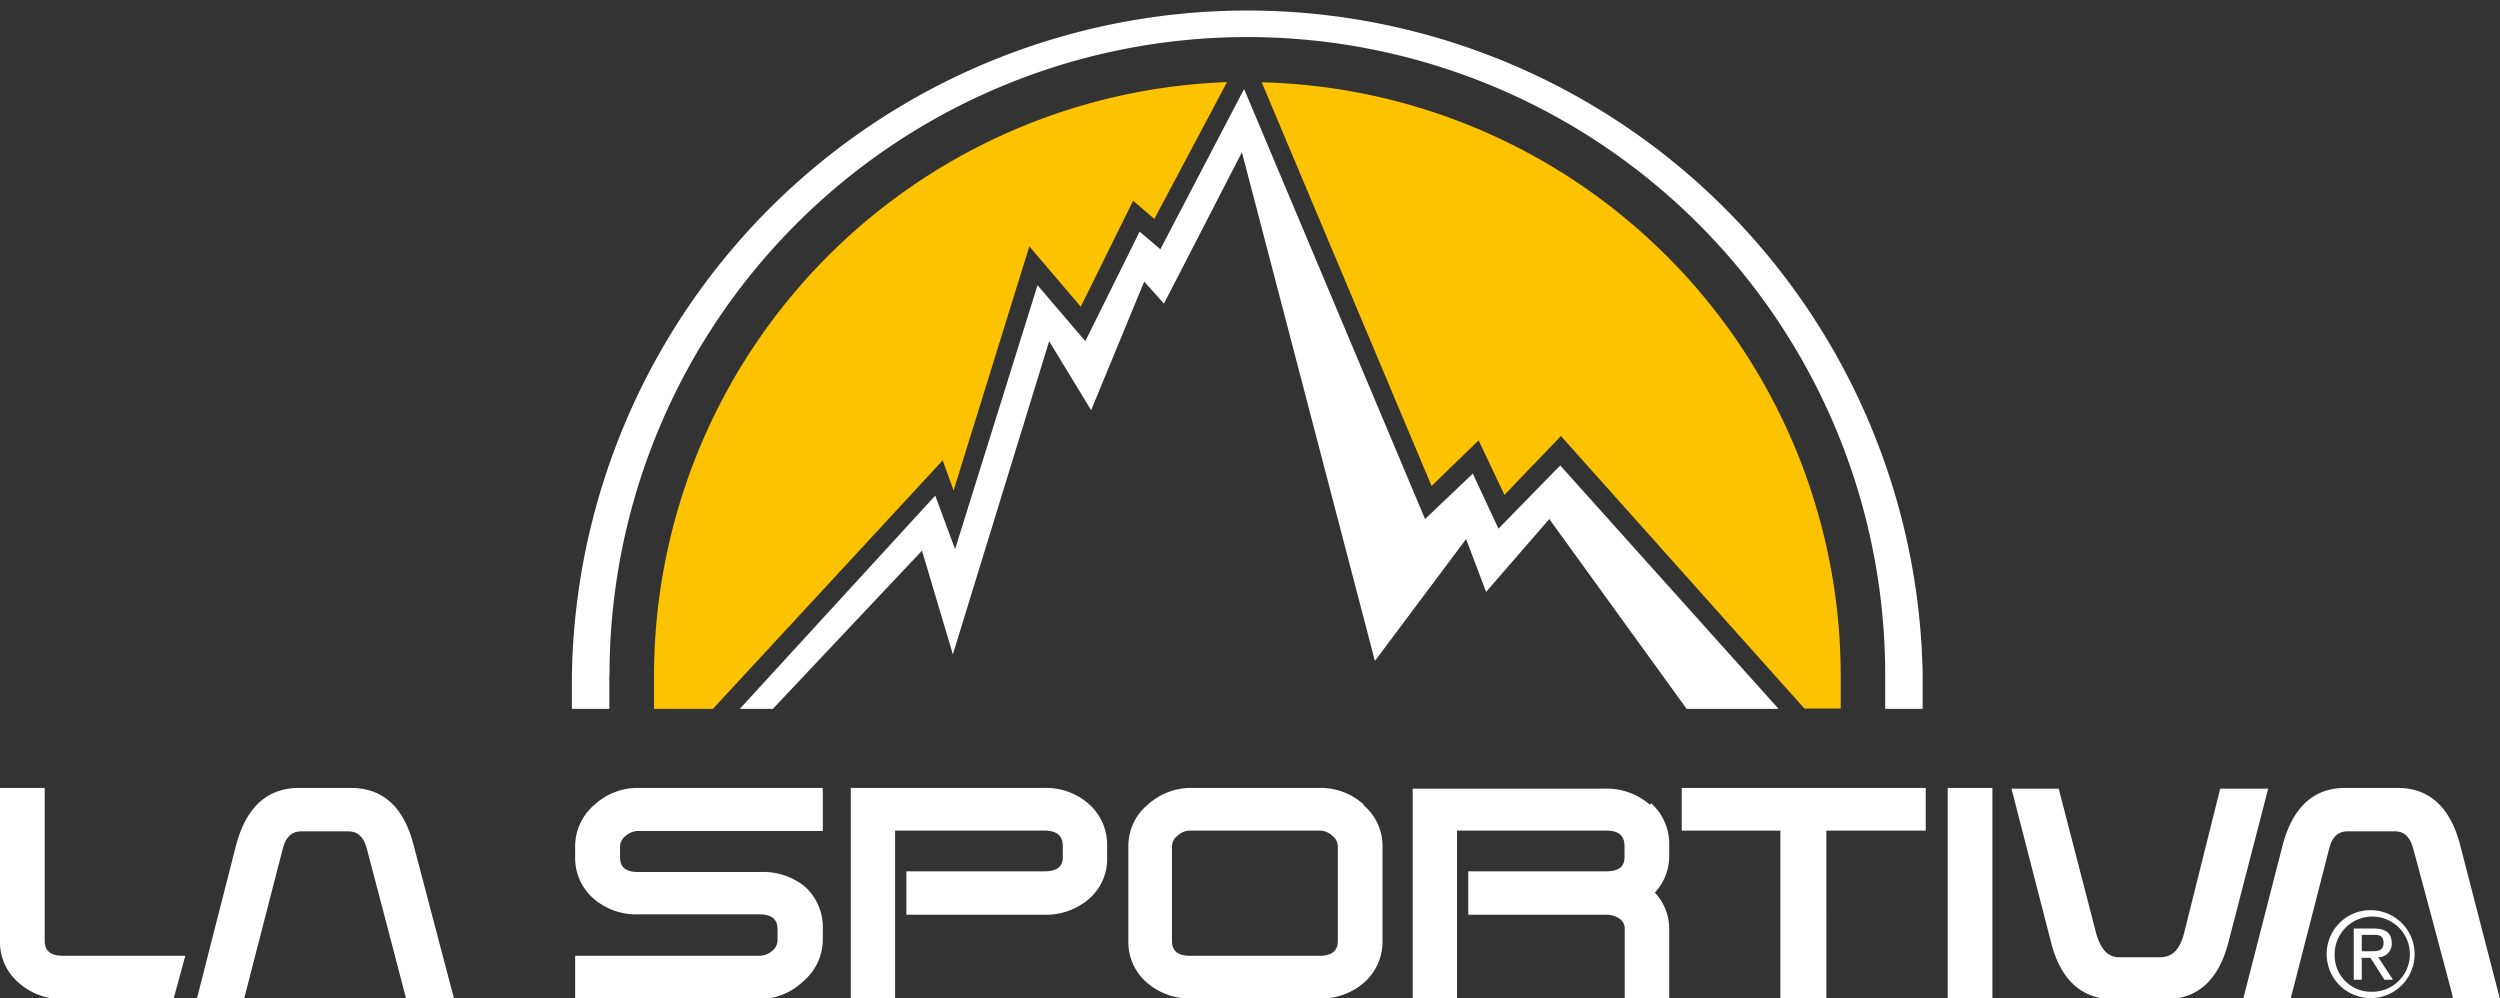 <svg xmlns="http://www.w3.org/2000/svg" viewBox="0 0 137.61 54.96"><rect x="0" y="0" width="137.61" height="54.96" fill="#333333" stroke="none"/><defs><style>.cls-1{fill:#fff;}.cls-2{fill:#fdc300;}</style></defs><g id="レイヤー_2" data-name="レイヤー 2"><g id="レイヤー_1-2" data-name="レイヤー 1"><path class="cls-1" d="M33.55,37.15a35.11,35.11,0,0,1,70.22,0c0,.65,0,1.26,0,1.87h2.06c0-.61,0-1.22,0-1.87a37.18,37.18,0,0,0-74.35,0c0,.65,0,1.26,0,1.87h2.06c0-.61,0-1.22,0-1.87"/><path class="cls-2" d="M81.39,24.24l1.42,3L85.92,24l13.4,15h2c0-.61,0-1.22,0-1.87A32.69,32.69,0,0,0,69.45,4.53L78.8,26.75Z"/><path class="cls-2" d="M51.89,25.34l.6,1.66,4.17-13.44,2.83,3.32,2.88-5.83,1.17,1,4-7.53A32.72,32.72,0,0,0,36,37.15c0,.65,0,1.26,0,1.87h3.24Z"/><polygon class="cls-1" points="92.84 39.02 85.28 28.57 81.8 32.58 80.7 29.67 75.68 36.38 68.36 8.38 64.07 16.71 62.98 15.5 60.06 22.58 57.75 18.78 52.45 36.02 50.75 30.31 42.54 39.02 40.72 39.02 51.48 27.28 52.57 30.23 57.11 15.7 59.74 18.78 62.73 12.75 63.87 13.72 68.48 4.9 78.44 28.57 81.07 26.07 82.48 29.1 85.88 25.62 97.9 39.02 92.84 39.02"/><path class="cls-1" d="M135.42,46.53c-.54-2.1-1.7-3.16-3.45-3.16h-2.88c-1.74,0-2.9,1.07-3.45,3.17L123.47,55h2.61l2.14-8.34c.16-.6.49-.9,1-.9h2.6c.51,0,.83.3,1,.91S135,54.77,135,54.84l0,.12h2.6ZM75.08,44.3a3.51,3.51,0,0,0-2.39-.93H65.57a3.54,3.54,0,0,0-2.4.93,2.93,2.93,0,0,0-1.06,2.27v5.19a2.94,2.94,0,0,0,1,2.31,3.58,3.58,0,0,0,2.44.89h7.12a3.57,3.57,0,0,0,2.43-.89,3,3,0,0,0,1-2.31V46.57a2.94,2.94,0,0,0-1.07-2.27m15.79,0a3.59,3.59,0,0,0-2.45-.89H77.76V55H80.2V45.72h8.22c.69,0,1,.28,1,.86v.6c0,.33-.11.78-1,.78h-7.6v2.39h7.6a1.28,1.28,0,0,1,.73.22.65.65,0,0,1,.28.56V55h2.45V51.13a2.94,2.94,0,0,0-.79-2,2.93,2.93,0,0,0,.79-2v-.6a3,3,0,0,0-1-2.32M107.21,55h2.46V43.37h-2.46Zm15-11.59-2,8c-.23.86-.65,1.28-1.3,1.28h-2.26c-.62,0-1-.42-1.26-1.28l-2.07-8h-2.6l2.17,8.43c.53,2.1,1.69,3.16,3.45,3.16h2.87c1.76,0,2.92-1.06,3.46-3.16l2.18-8.43ZM92.57,45.72H98V55h2.53V45.72H106V43.37H92.57ZM59.94,44.26a3.56,3.56,0,0,0-2.44-.89H46.83V55h2.44V45.72H57.5c.68,0,1,.28,1,.86v.6c0,.33-.1.78-1,.78H49.89v2.39H57.5a3.61,3.61,0,0,0,2.44-.87,2.9,2.9,0,0,0,1-2.31v-.6a3,3,0,0,0-1-2.31m13.7,7.5c0,.37-.11.85-1,.85H65.51c-.9,0-1-.48-1-.85V46.59a.73.73,0,0,1,.31-.59,1,1,0,0,1,.69-.28h7.12a1,1,0,0,1,.7.28.76.76,0,0,1,.31.59Zm-63.44.85H3.46c-.9,0-1-.49-1-.85V43.37H0v8.39a2.94,2.94,0,0,0,1,2.31A3.62,3.62,0,0,0,3.46,55H9.55ZM32.72,44.3a3,3,0,0,0-1.06,2.28v.56a2.94,2.94,0,0,0,1,2.31,3.56,3.56,0,0,0,2.43.88h6.71c.9,0,1,.48,1,.84v.58a.75.75,0,0,1-.31.6,1.08,1.08,0,0,1-.69.26H31.66V55H41.84A3.55,3.55,0,0,0,44.23,54a3,3,0,0,0,1.06-2.29v-.58a3,3,0,0,0-1-2.34A3.65,3.65,0,0,0,41.83,48h-6.7c-.91,0-1-.48-1-.84v-.56a.76.76,0,0,1,.31-.59,1.06,1.06,0,0,1,.69-.27H45.29V43.37H35.11a3.51,3.51,0,0,0-2.39.93"/><path class="cls-1" d="M130,52.36h.46c.39,0,.74,0,.74-.46s-.32-.44-.62-.44H130Zm-.44-1.25h1.09c.68,0,1,.26,1,.81a.73.73,0,0,1-.74.77l.81,1.24h-.47l-.77-1.21H130v1.21h-.44Zm.95,3.48a2.07,2.07,0,1,0-2-2.08,2,2,0,0,0,2,2.08m0-4.49a2.42,2.42,0,1,1-2.44,2.41,2.41,2.41,0,0,1,2.44-2.41"/><path class="cls-1" d="M22.77,46.53c-.53-2.1-1.69-3.16-3.45-3.16H16.45c-1.75,0-2.91,1.07-3.46,3.17L10.83,55h2.6l2.15-8.34c.16-.6.49-.9,1-.9h2.6c.5,0,.83.3,1,.91s2.13,8.14,2.15,8.21l0,.12H25Z"/></g></g></svg>
